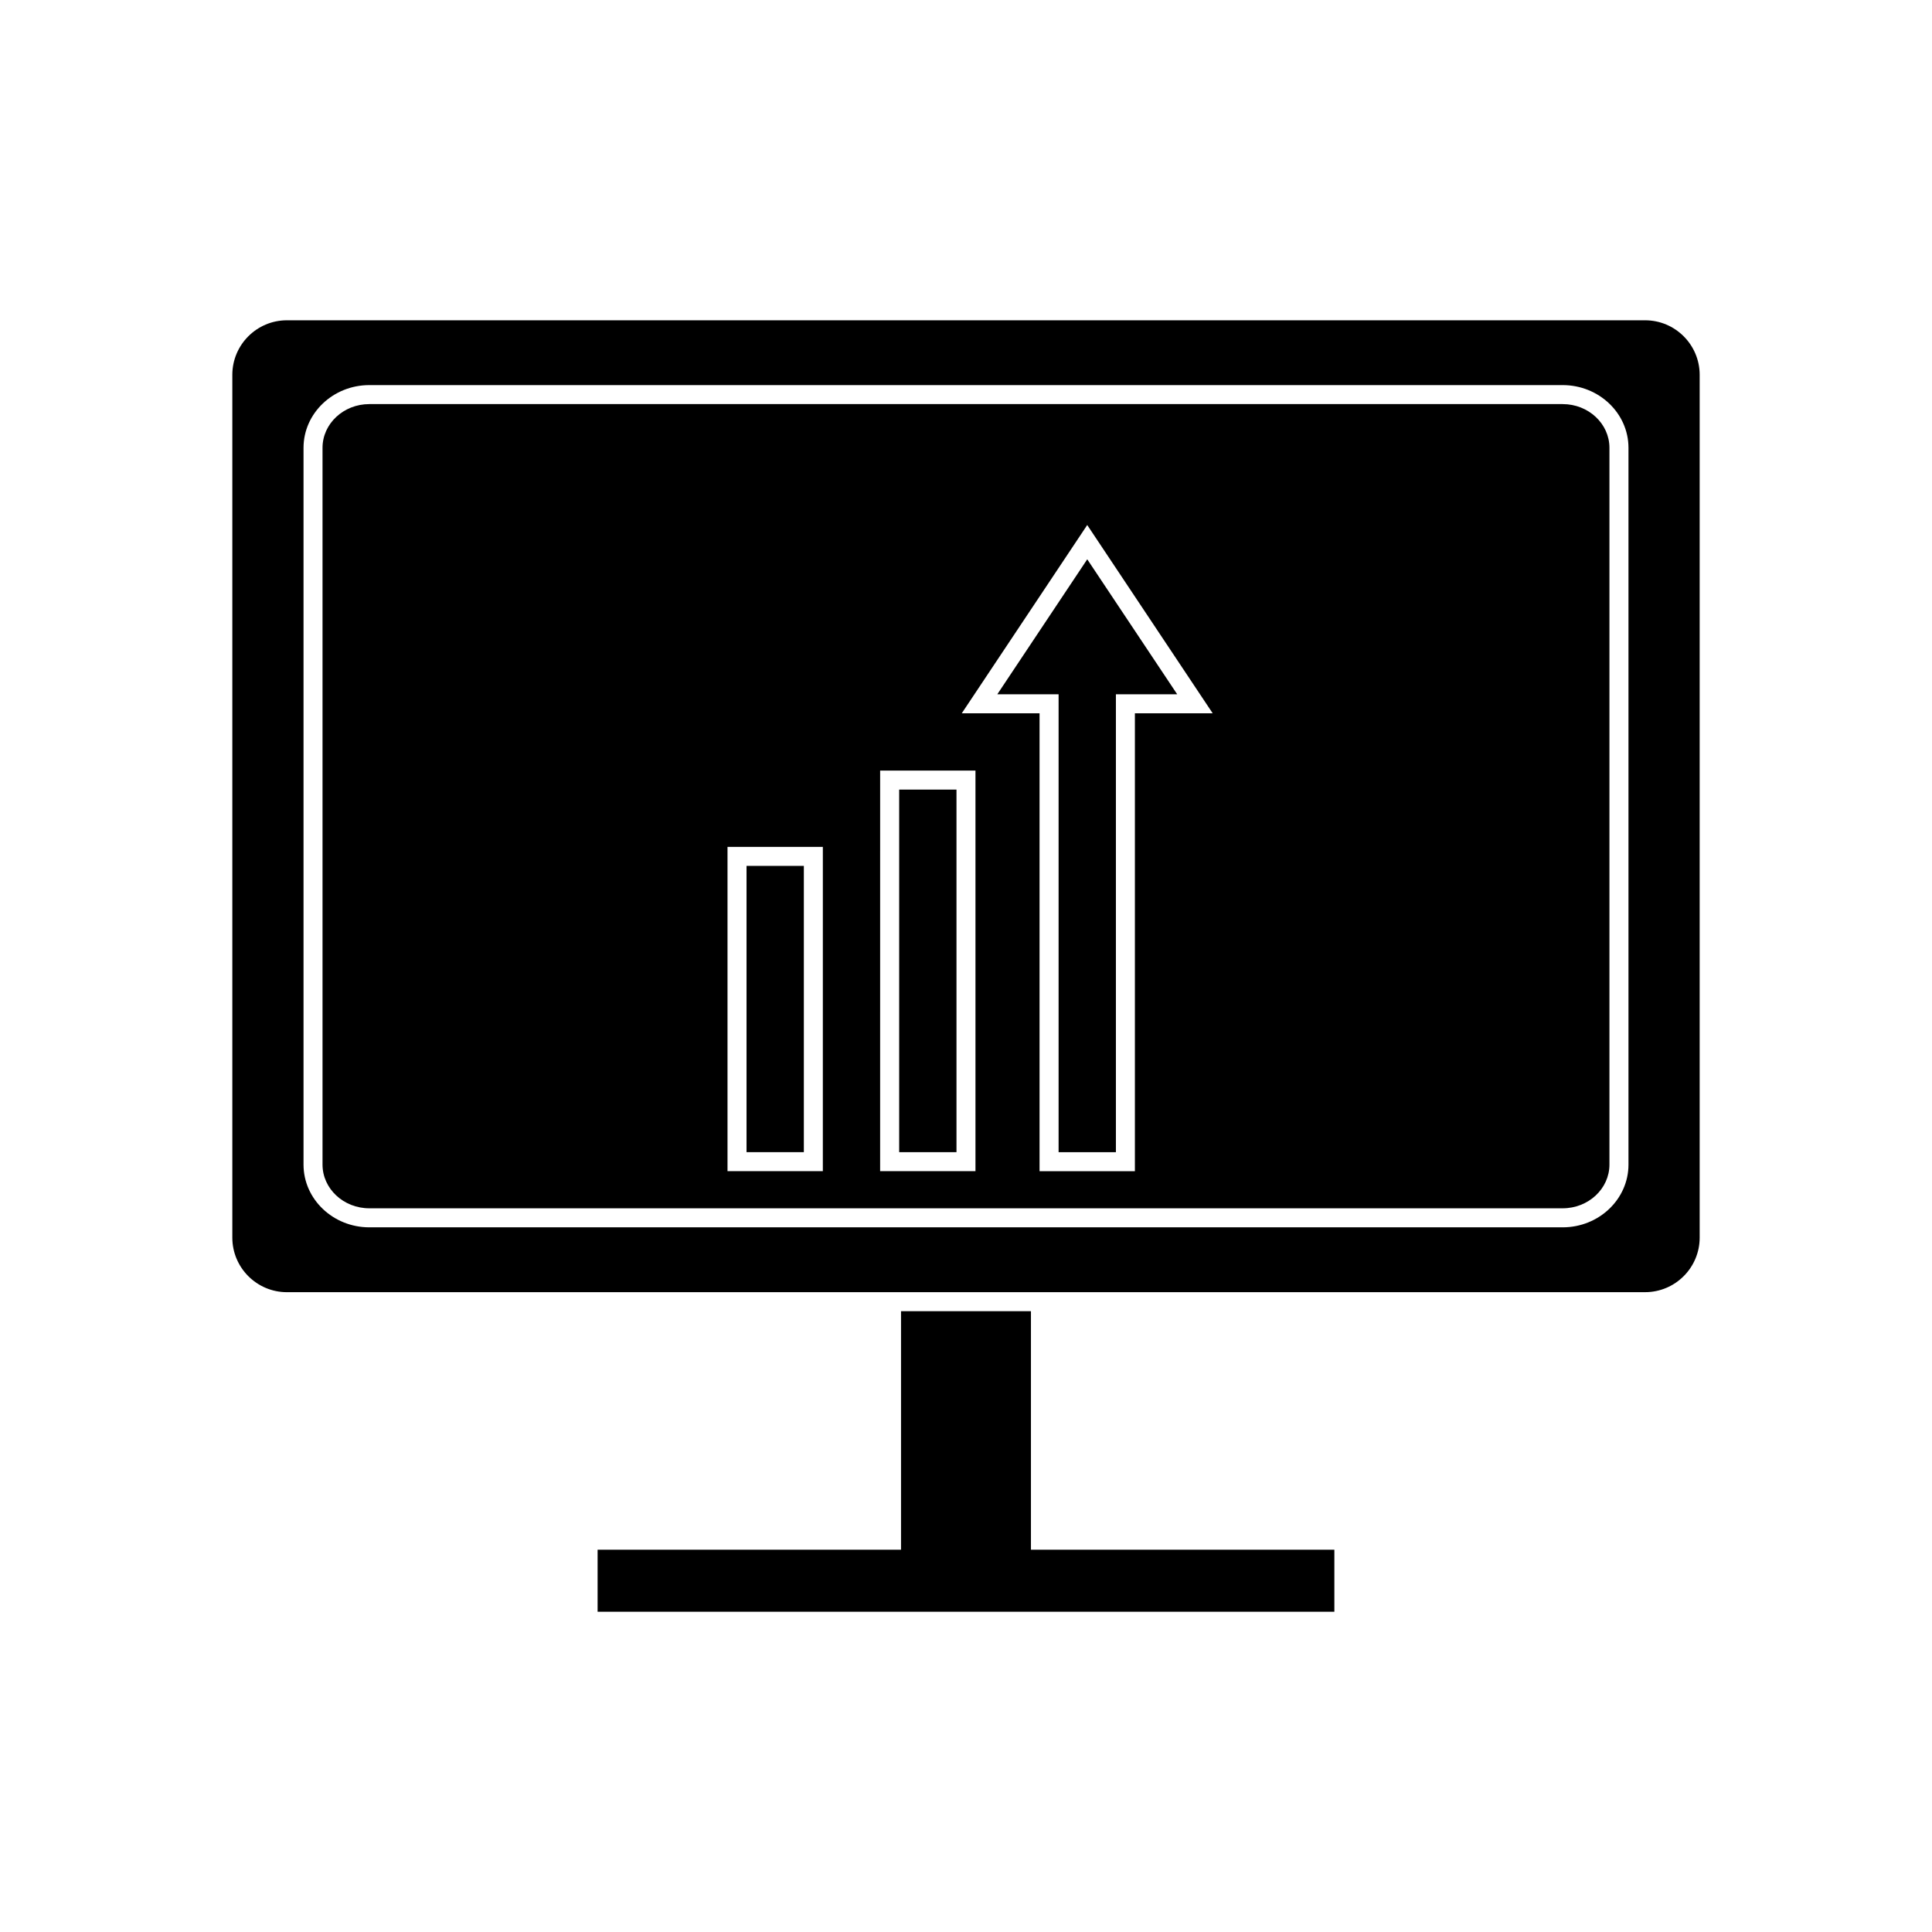 <?xml version="1.0" encoding="UTF-8"?>
<!-- Uploaded to: SVG Repo, www.svgrepo.com, Generator: SVG Repo Mixer Tools -->
<svg fill="#000000" width="800px" height="800px" version="1.1" viewBox="144 144 512 512" xmlns="http://www.w3.org/2000/svg">
 <g>
  <path d="m558.12 251.09h-316.25c-6.836 0-12.398 5.195-12.398 11.586v189.95c0 6.391 5.562 11.586 12.398 11.586h316.25c6.836 0 12.398-5.195 12.398-11.586v-189.95c0-6.391-5.562-11.586-12.398-11.586zm-196.06 203.28h-25.262v-85.938h25.266zm40.449 0h-25.266l0.004-106.16h25.262zm42.25-121.34v121.35h-25.266v-121.35h-20.613l33.246-49.895 33.246 49.895z"/>
  <path d="m408.3 327.99h16.238v121.35h15.188v-121.35h16.242l-23.836-35.773z"/>
  <path d="m341.84 373.47h15.188v75.863h-15.188z"/>
  <path d="m382.78 491.48v63.211h-80.41v16.438h195.25v-16.438h-80.41v-63.211z"/>
  <path d="m382.29 353.25h15.188v96.086h-15.188z"/>
  <path d="m579.97 228.88h-359.94c-7.973 0-14.461 6.484-14.461 14.461v228.64c0 7.977 6.488 14.461 14.461 14.461h202.23l157.71-0.004c7.973 0 14.461-6.484 14.461-14.461v-228.64c0-7.973-6.488-14.457-14.461-14.457zm-4.406 223.75c0 9.164-7.824 16.625-17.438 16.625h-316.25c-9.613 0-17.438-7.457-17.438-16.625v-189.95c0-9.164 7.824-16.625 17.438-16.625h316.25c9.613 0 17.438 7.457 17.438 16.625z"/>
 </g>
</svg>